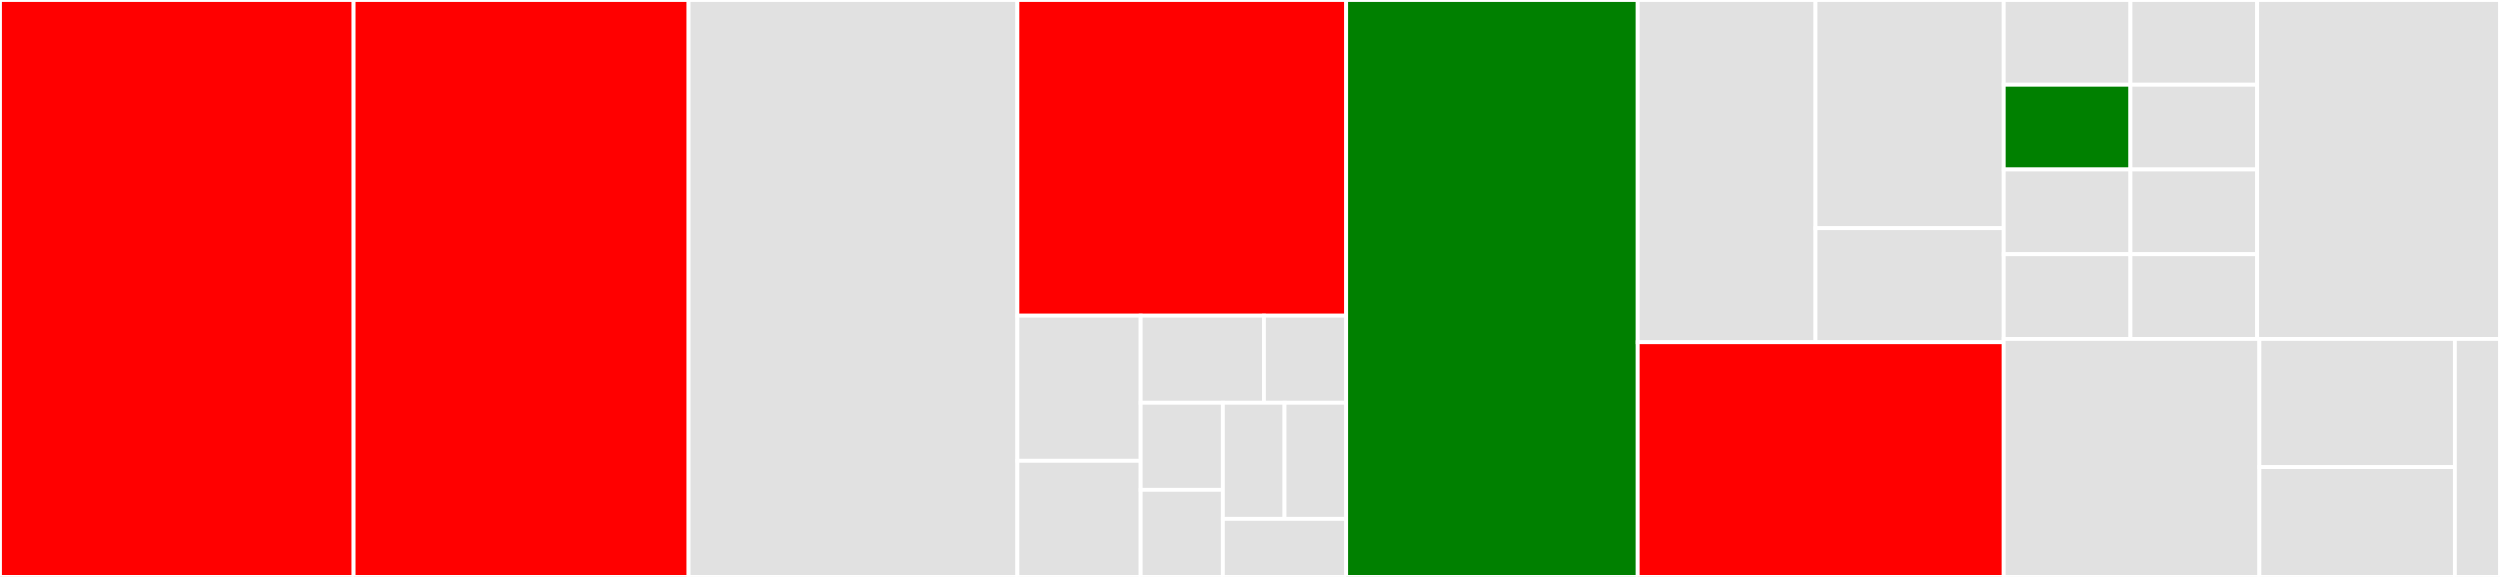 <svg baseProfile="full" width="650" height="150" viewBox="0 0 650 150" version="1.1"
xmlns="http://www.w3.org/2000/svg" xmlns:ev="http://www.w3.org/2001/xml-events"
xmlns:xlink="http://www.w3.org/1999/xlink">

<rect x="0" y="0" width="650" height="150" fill="#333333" stroke="none"/>

<style>rect.s{mask:url(#mask);}</style>
<defs>
  <pattern id="white" width="4" height="4" patternUnits="userSpaceOnUse" patternTransform="rotate(45)">
    <rect width="2" height="2" transform="translate(0,0)" fill="white"></rect>
  </pattern>
  <mask id="mask">
    <rect x="0" y="0" width="100%" height="100%" fill="url(#white)"></rect>
  </mask>
</defs>

<rect x="0" y="0" width="91.935" height="150.0" fill="red" stroke="white" stroke-width="1" class=" tooltipped" data-content="VersionService.kt"><title>VersionService.kt</title></rect>
<rect x="91.935" y="0" width="87.097" height="150.0" fill="red" stroke="white" stroke-width="1" class=" tooltipped" data-content="GitService.kt"><title>GitService.kt</title></rect>
<rect x="179.032" y="0" width="85.484" height="150.0" fill="#e1e1e1" stroke="white" stroke-width="1" class=" tooltipped" data-content="SemverGitPlugin.kt"><title>SemverGitPlugin.kt</title></rect>
<rect x="264.516" y="0" width="85.484" height="82.075" fill="red" stroke="white" stroke-width="1" class=" tooltipped" data-content="incrementer/ConventionalCommitsVersionIncrementer.kt"><title>incrementer/ConventionalCommitsVersionIncrementer.kt</title></rect>
<rect x="264.516" y="82.075" width="32.056" height="37.736" fill="#e1e1e1" stroke="white" stroke-width="1" class=" tooltipped" data-content="incrementer/MajorVersionIncrementer.kt"><title>incrementer/MajorVersionIncrementer.kt</title></rect>
<rect x="264.516" y="119.811" width="32.056" height="30.189" fill="#e1e1e1" stroke="white" stroke-width="1" class=" tooltipped" data-content="incrementer/MinorVersionIncrementer.kt"><title>incrementer/MinorVersionIncrementer.kt</title></rect>
<rect x="296.573" y="82.075" width="32.056" height="22.642" fill="#e1e1e1" stroke="white" stroke-width="1" class=" tooltipped" data-content="incrementer/PatchVersionIncrementer.kt"><title>incrementer/PatchVersionIncrementer.kt</title></rect>
<rect x="328.629" y="82.075" width="21.371" height="22.642" fill="#e1e1e1" stroke="white" stroke-width="1" class=" tooltipped" data-content="incrementer/NoVersionIncrementer.kt"><title>incrementer/NoVersionIncrementer.kt</title></rect>
<rect x="296.573" y="104.717" width="21.371" height="22.642" fill="#e1e1e1" stroke="white" stroke-width="1" class=" tooltipped" data-content="incrementer/GroovyNoVersionIncrementer.kt"><title>incrementer/GroovyNoVersionIncrementer.kt</title></rect>
<rect x="296.573" y="127.358" width="21.371" height="22.642" fill="#e1e1e1" stroke="white" stroke-width="1" class=" tooltipped" data-content="incrementer/GroovyMajorVersionIncrementer.kt"><title>incrementer/GroovyMajorVersionIncrementer.kt</title></rect>
<rect x="317.944" y="104.717" width="16.028" height="30.189" fill="#e1e1e1" stroke="white" stroke-width="1" class=" tooltipped" data-content="incrementer/GroovyMinorVersionIncrementer.kt"><title>incrementer/GroovyMinorVersionIncrementer.kt</title></rect>
<rect x="333.972" y="104.717" width="16.028" height="30.189" fill="#e1e1e1" stroke="white" stroke-width="1" class=" tooltipped" data-content="incrementer/GroovyPatchVersionIncrementer.kt"><title>incrementer/GroovyPatchVersionIncrementer.kt</title></rect>
<rect x="317.944" y="134.906" width="32.056" height="15.094" fill="#e1e1e1" stroke="white" stroke-width="1" class=" tooltipped" data-content="incrementer/GroovyConventionalCommitsVersionIncrementer.kt"><title>incrementer/GroovyConventionalCommitsVersionIncrementer.kt</title></rect>
<rect x="350.0" y="0" width="75.806" height="150.0" fill="green" stroke="white" stroke-width="1" class=" tooltipped" data-content="formatter/SemanticVersionFormatter.kt"><title>formatter/SemanticVersionFormatter.kt</title></rect>
<rect x="425.806" y="0" width="46.221" height="88.983" fill="#e1e1e1" stroke="white" stroke-width="1" class=" tooltipped" data-content="extension/Branch.kt"><title>extension/Branch.kt</title></rect>
<rect x="472.028" y="0" width="48.94" height="59.322" fill="#e1e1e1" stroke="white" stroke-width="1" class=" tooltipped" data-content="extension/SemverGitPluginExtension.kt"><title>extension/SemverGitPluginExtension.kt</title></rect>
<rect x="472.028" y="59.322" width="48.94" height="29.661" fill="#e1e1e1" stroke="white" stroke-width="1" class=" tooltipped" data-content="extension/Branches.kt"><title>extension/Branches.kt</title></rect>
<rect x="425.806" y="88.983" width="95.161" height="61.017" fill="red" stroke="white" stroke-width="1" class=" tooltipped" data-content="Info.kt"><title>Info.kt</title></rect>
<rect x="520.968" y="0" width="32.944" height="22.031" fill="#e1e1e1" stroke="white" stroke-width="1" class=" tooltipped" data-content="exception/GitException.kt"><title>exception/GitException.kt</title></rect>
<rect x="553.912" y="0" width="32.944" height="22.031" fill="#e1e1e1" stroke="white" stroke-width="1" class=" tooltipped" data-content="exception/NoLastTagFoundException.kt"><title>exception/NoLastTagFoundException.kt</title></rect>
<rect x="520.968" y="22.031" width="32.944" height="22.031" fill="green" stroke="white" stroke-width="1" class=" tooltipped" data-content="exception/DirtyWorkingTreeException.kt"><title>exception/DirtyWorkingTreeException.kt</title></rect>
<rect x="553.912" y="22.031" width="32.944" height="22.031" fill="#e1e1e1" stroke="white" stroke-width="1" class=" tooltipped" data-content="exception/NoCurrentTagFoundException.kt"><title>exception/NoCurrentTagFoundException.kt</title></rect>
<rect x="520.968" y="44.063" width="32.944" height="22.031" fill="#e1e1e1" stroke="white" stroke-width="1" class=" tooltipped" data-content="exception/NoIncrementerFoundException.kt"><title>exception/NoIncrementerFoundException.kt</title></rect>
<rect x="520.968" y="66.094" width="32.944" height="22.031" fill="#e1e1e1" stroke="white" stroke-width="1" class=" tooltipped" data-content="exception/NoCurrentBranchFoundException.kt"><title>exception/NoCurrentBranchFoundException.kt</title></rect>
<rect x="553.912" y="44.063" width="32.944" height="22.031" fill="#e1e1e1" stroke="white" stroke-width="1" class=" tooltipped" data-content="exception/NoCurrentCommitFoundException.kt"><title>exception/NoCurrentCommitFoundException.kt</title></rect>
<rect x="553.912" y="66.094" width="32.944" height="22.031" fill="#e1e1e1" stroke="white" stroke-width="1" class=" tooltipped" data-content="exception/NoValidSemverTagFoundException.kt"><title>exception/NoValidSemverTagFoundException.kt</title></rect>
<rect x="586.857" y="0" width="63.143" height="88.125" fill="#e1e1e1" stroke="white" stroke-width="1" class=" tooltipped" data-content="SemanticVersionFactory.kt"><title>SemanticVersionFactory.kt</title></rect>
<rect x="520.968" y="88.125" width="66.471" height="61.875" fill="#e1e1e1" stroke="white" stroke-width="1" class=" tooltipped" data-content="GitCommandRunner.kt"><title>GitCommandRunner.kt</title></rect>
<rect x="587.439" y="88.125" width="50.831" height="33.317" fill="#e1e1e1" stroke="white" stroke-width="1" class=" tooltipped" data-content="Branch.kt"><title>Branch.kt</title></rect>
<rect x="587.439" y="121.442" width="50.831" height="28.558" fill="#e1e1e1" stroke="white" stroke-width="1" class=" tooltipped" data-content="RegexResolver.kt"><title>RegexResolver.kt</title></rect>
<rect x="638.27" y="88.125" width="11.73" height="61.875" fill="#e1e1e1" stroke="white" stroke-width="1" class=" tooltipped" data-content="TagType.kt"><title>TagType.kt</title></rect>
</svg>